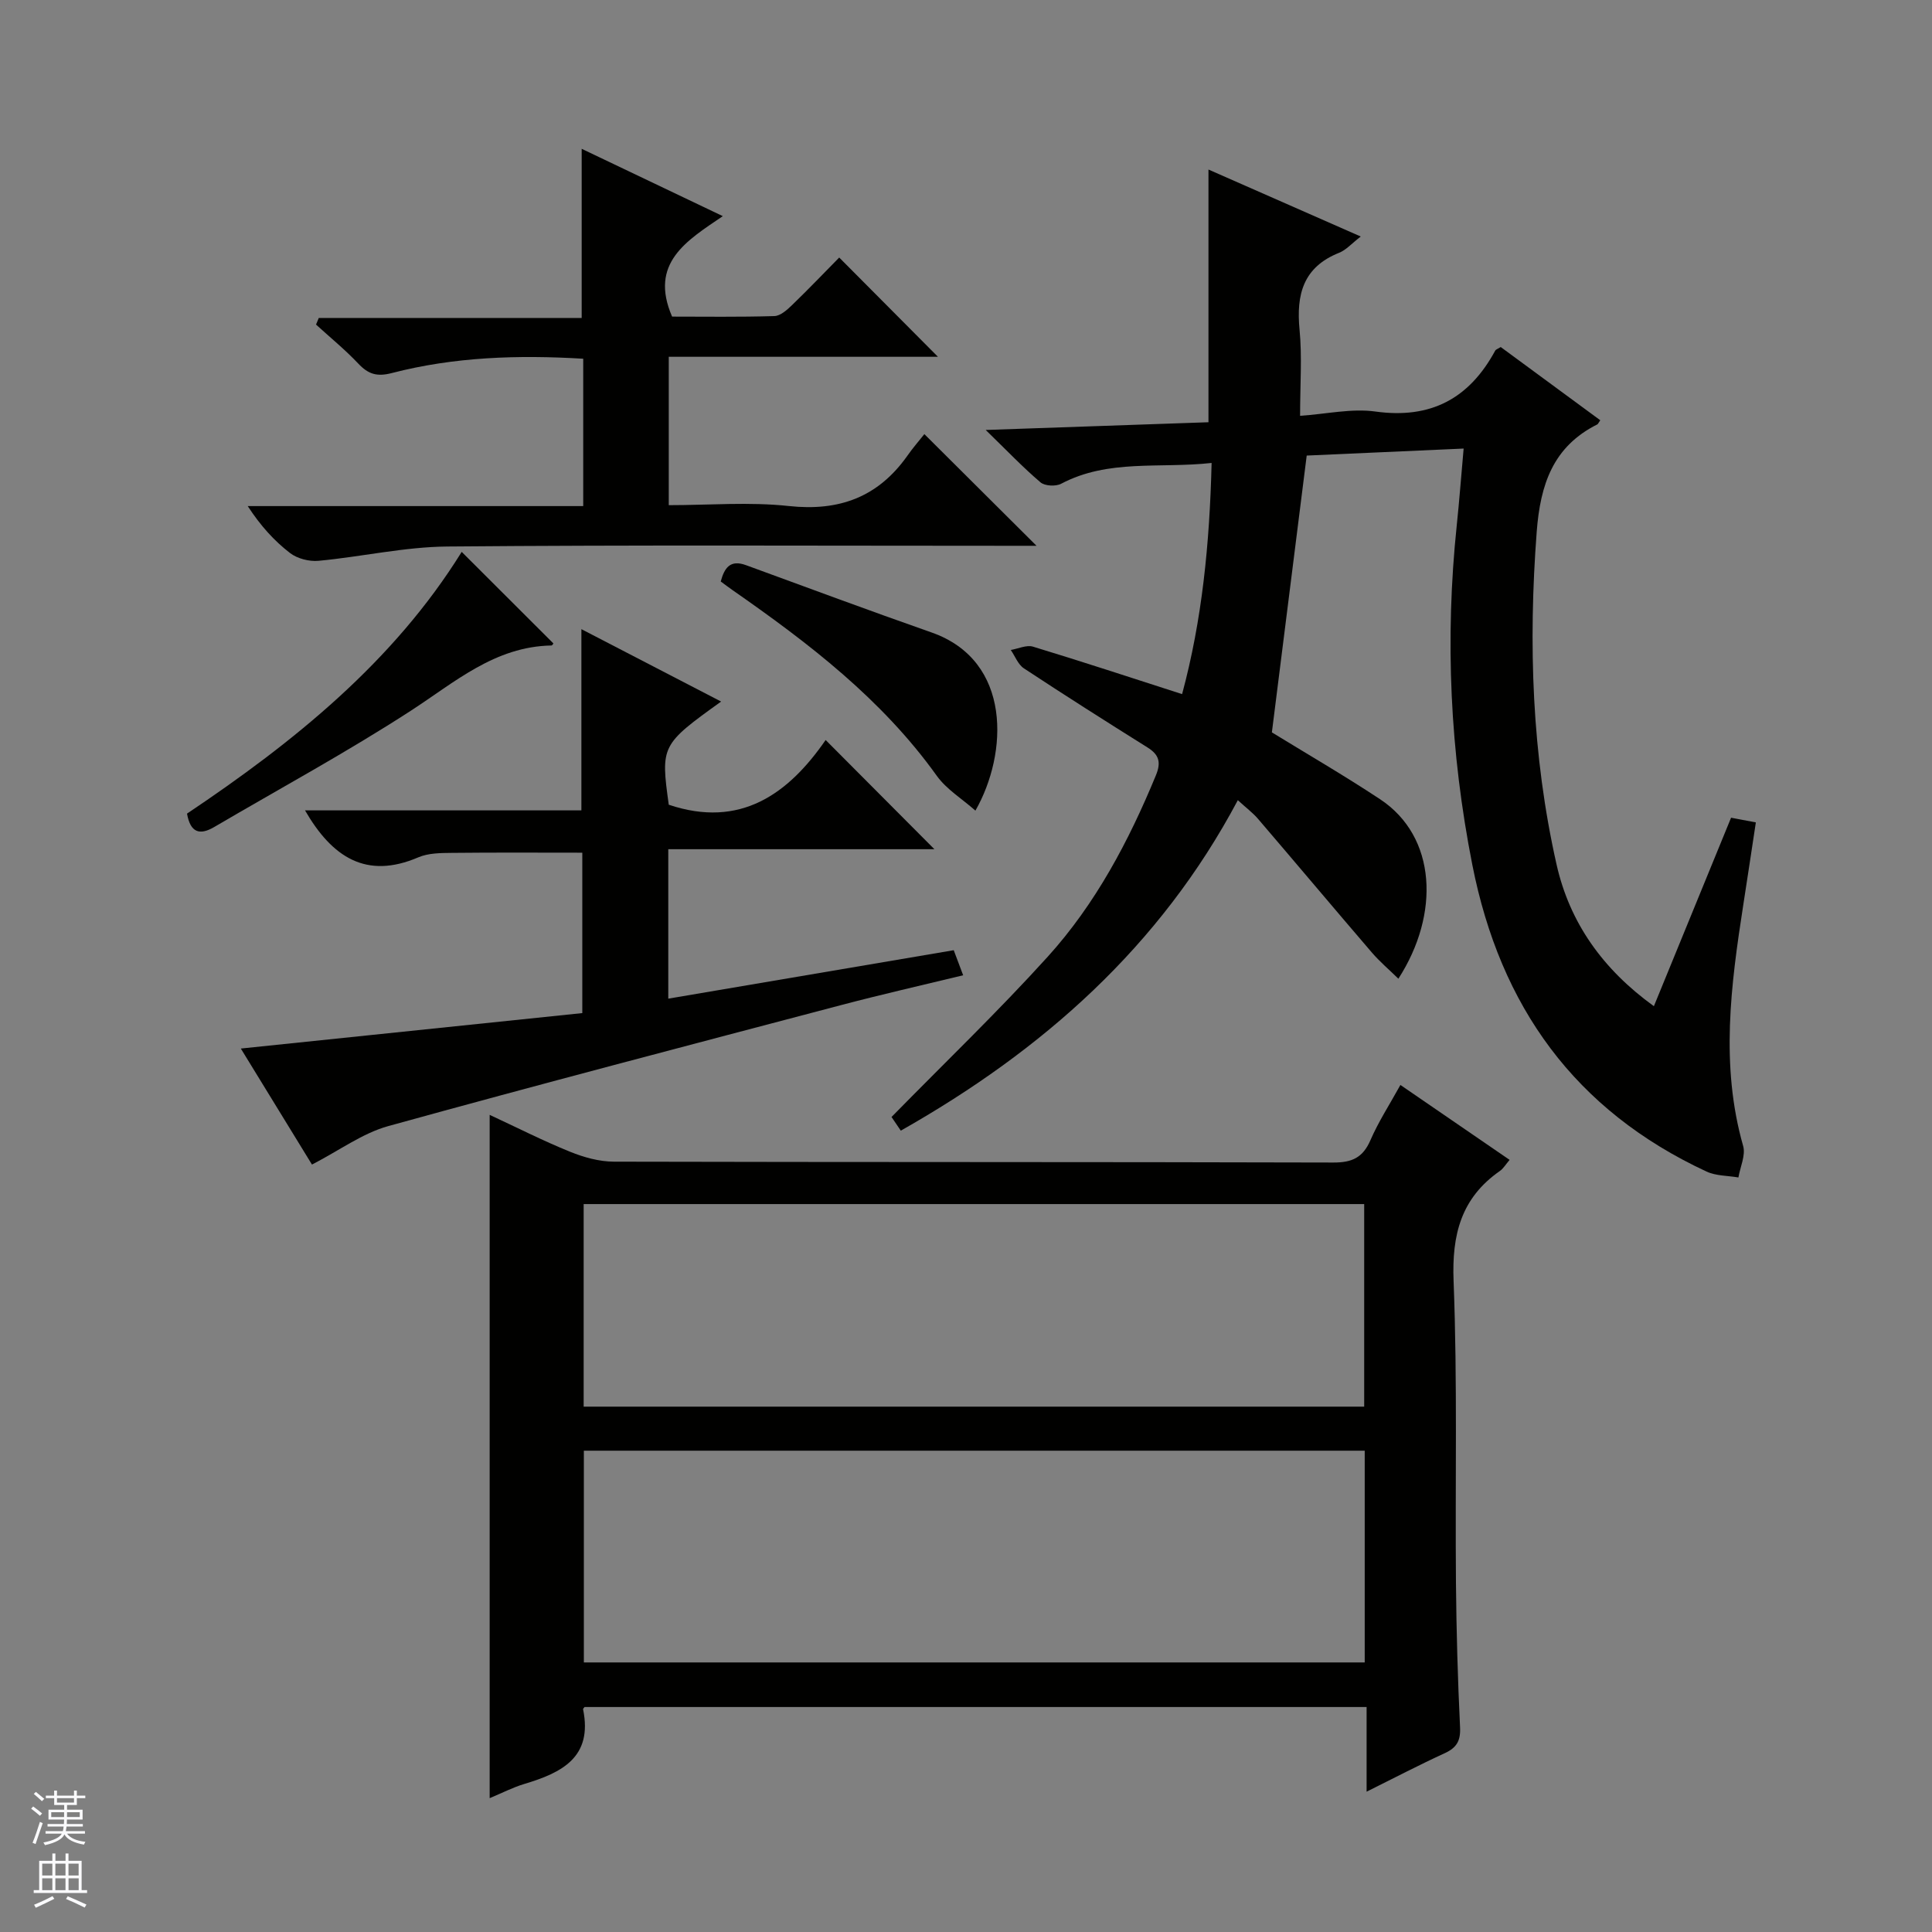 <svg enable-background="new 0 0 400 400" viewBox="0 0 400 400" xmlns="http://www.w3.org/2000/svg"><rect x="0" y="0" width="400" height="400" fill="#808080" stroke="none"/><g fill="#010100"><path d="m303.03 92.87c-11.45.51-22.34.99-32.49 1.45-2.43 19.33-4.8 38.18-7.21 57.31 6.88 4.23 14.77 8.8 22.37 13.82 11.79 7.78 12.44 23.84 3.82 37.18-1.92-1.88-3.86-3.52-5.5-5.43-7.9-9.2-15.7-18.49-23.59-27.7-1.07-1.24-2.42-2.24-4.15-3.83-16.11 30.33-40.44 51.82-69.78 68.42-.91-1.34-1.72-2.53-1.92-2.83 11.06-11.28 22.1-21.87 32.34-33.18 9.9-10.94 16.77-23.91 22.39-37.54 1.11-2.68.69-4.27-1.72-5.78-8.59-5.38-17.15-10.81-25.61-16.39-1.21-.8-1.82-2.51-2.71-3.8 1.54-.26 3.26-1.09 4.59-.69 10.15 3.08 20.22 6.4 30.88 9.83 4.14-15.33 5.7-31.14 6.11-47.86-10.82 1.19-21.38-.86-31.16 4.31-1.11.58-3.36.47-4.26-.29-3.63-3.09-6.93-6.55-11.35-10.85 16.41-.57 31.4-1.09 46.12-1.6 0-17.69 0-34.78 0-52.32 10.22 4.5 20.6 9.06 31.53 13.87-1.9 1.46-3.04 2.8-4.49 3.37-7.44 2.97-8.89 8.64-8.18 15.94.54 5.59.11 11.27.11 17.81 5.48-.37 10.65-1.57 15.57-.89 11.49 1.6 19.45-2.68 24.83-12.61.14-.25.54-.36 1.14-.74 6.8 5 13.71 10.09 20.61 15.16-.41.58-.47.78-.6.85-9.19 4.59-11.81 12.45-12.56 22.22-1.76 23.21-1.01 46.21 4.11 68.91 2.72 12.06 9.58 21.7 20.15 29.33 5.44-13.28 10.7-26.12 15.98-39.02 1.73.33 3.18.6 5.13.97-.87 5.73-1.72 11.4-2.6 17.06-2.58 16.64-4.78 33.24-.03 49.93.55 1.92-.61 4.33-.98 6.52-2.21-.38-4.64-.31-6.6-1.22-27.25-12.67-42.7-34.14-48.49-63.5-4.61-23.38-5.7-46.73-3.22-70.35.52-4.95.89-9.92 1.42-15.84z"/><path d="m282.94 370.95c0-6.24 0-11.68 0-17.53-54.24 0-108.09 0-161.92 0-.13.19-.32.35-.3.46 2.05 9.97-4.43 13.15-12.17 15.47-2.34.7-4.55 1.85-7.17 2.94 0-47.26 0-94.07 0-141.47 5.58 2.59 11.02 5.36 16.65 7.64 2.84 1.15 6.03 2.04 9.06 2.05 49.66.12 99.32.04 148.98.18 3.9.01 6.11-1.04 7.67-4.64 1.64-3.78 3.91-7.28 6.2-11.42 7.58 5.2 14.91 10.23 22.61 15.51-.82.95-1.3 1.8-2.02 2.3-8.03 5.6-9.96 13.18-9.58 22.8.81 20.8.31 41.65.49 62.47.09 9.98.37 19.96.85 29.93.13 2.81-.72 4.21-3.19 5.35-5.24 2.4-10.37 5.08-16.16 7.96zm-.39-70.6c-54.09 0-107.9 0-161.67 0v43.84h161.67c0-14.82 0-29.24 0-43.84zm-.11-9.12c0-14.23 0-28.11 0-41.94-54.1 0-107.82 0-161.6 0v41.94z"/><path d="m149.3 145.25c-12.42 8.92-12.53 9.14-10.84 21.36 14.81 4.98 24.77-2.23 32.48-13.4 7.78 7.81 15.04 15.09 22.52 22.61-18.15 0-36.48 0-55.1 0v30.94c19.72-3.35 39.25-6.66 59.1-10.03.61 1.61 1.16 3.09 1.95 5.19-8.7 2.11-17.05 4-25.33 6.19-31.26 8.24-62.55 16.42-93.71 25.04-5.33 1.48-10.09 5.03-15.78 7.96-4.37-7.13-9.42-15.36-14.73-24.02 23.86-2.48 47.11-4.89 70.7-7.34 0-11.09 0-22.01 0-33.21-8.93 0-17.99-.06-27.06.04-2.31.02-4.83.04-6.89.92-10.77 4.62-17.84 0-23.46-9.72h57.22c0-12.78 0-24.71 0-37.52 9.58 4.96 19.02 9.85 28.93 14.99z"/><path d="m191.38 89.88c8.19 8.16 15.37 15.31 23.22 23.12-2.18 0-3.89 0-5.59 0-38.8 0-77.61-.19-116.4.15-8.89.08-17.76 2.13-26.66 2.96-1.93.18-4.39-.45-5.9-1.61-3.27-2.52-6.1-5.63-8.76-9.72h69.46c0-10.63 0-20.39 0-30.51-13.49-.81-26.7-.39-39.64 2.97-3.09.8-4.87.22-6.92-1.95-2.72-2.88-5.82-5.41-8.76-8.09.19-.46.38-.91.57-1.37h54.43c0-11.99 0-23.21 0-35.02 9.41 4.49 18.79 8.96 29.22 13.94-7.47 5.08-15.3 9.7-10.5 20.8 6.61 0 13.9.11 21.18-.11 1.25-.04 2.63-1.28 3.65-2.27 3.47-3.35 6.8-6.84 9.77-9.85 7.01 7.05 13.82 13.9 20.44 20.55-17.92 0-36.65 0-55.73 0v30.72c8.33 0 16.69-.71 24.88.18 10.41 1.12 18.43-1.85 24.47-10.34 1.12-1.62 2.44-3.13 3.57-4.55z"/><path d="m201.95 167.83c-2.8-2.47-5.99-4.41-8-7.21-11.36-15.86-26.51-27.46-42.27-38.43-.81-.57-1.6-1.17-2.46-1.8.76-2.81 1.95-4.58 5.23-3.38 12.78 4.67 25.54 9.42 38.38 13.92 16.78 5.87 15.85 25.13 9.12 36.9z"/><path d="m114.57 133.21c.02-.02-.19.42-.41.43-11.72.22-19.96 7.58-29.12 13.52-13.21 8.56-27.09 16.09-40.68 24.06-3.06 1.8-4.95 1.14-5.64-2.77 22.16-14.85 42.76-31.46 56.87-54.19 6.45 6.44 12.7 12.69 18.98 18.95z"/></g><path d="m6.45 374.46.42-.45c.65.47 1.27.95 1.85 1.44l-.45.49c-.66-.56-1.26-1.06-1.83-1.48m.93 7.33-.63-.26c.55-1.36 1.05-2.8 1.52-4.33.19.1.38.19.59.27-.46 1.29-.95 2.73-1.48 4.32m-.38-10.38.44-.42c.43.34 1.01.82 1.74 1.44l-.49.49c-.53-.51-1.09-1.01-1.69-1.51m2.5.35h1.72v-1.04h.59v1.04h3.52v-1.04h.59v1.04h1.75v.53h-1.75v1.42h-2.03v.97h3.22v2.03h-3.24c0 .35-.01.66-.03.93h3.32v.53h-3.37c-.03.27-.08.58-.15.94h3.96v.53h-3.71c.67.92 1.93 1.48 3.79 1.68-.13.24-.23.44-.29.59-2.13-.38-3.48-1.08-4.04-2.12-.43.97-1.77 1.72-4.03 2.23-.09-.19-.2-.37-.33-.55 2.1-.42 3.37-1.03 3.81-1.83h-3.36v-.53h3.58c.08-.29.13-.61.16-.94h-3.33v-.53h3.39c.02-.27.04-.58.04-.93h-3.23v-2.03h3.25v-.97h-2.07v-1.42h-1.73zm1.12 3.44v1h2.65c.01-.3.02-.44.01-.4v-.25-.35zm1.19-2h3.52v-.91h-3.52zm4.71 2h-2.63v.59c0 .15-.01.28-.01.4h2.64z" fill="#fafafc"/><path d="m13.55 383.74h.63v1.52h2.72v6.07h1.13v.6h-11.05v-.6h1.13v-6.07h2.73v-1.52h.63v1.52h2.1v-1.52zm-2.68 8.83.38.56c-1.24.63-2.53 1.25-3.85 1.85-.1-.21-.21-.42-.34-.63 1.36-.55 2.63-1.15 3.81-1.78m-2.13-4.27h2.1v-2.45h-2.1zm0 3.04h2.1v-2.46h-2.1zm2.72-3.04h2.1v-2.45h-2.1zm0 3.04h2.1v-2.46h-2.1zm6.07 3.6c-1.41-.71-2.7-1.3-3.86-1.78l.35-.56c1.45.62 2.75 1.19 3.88 1.72zm-1.25-9.09h-2.1v2.45h2.1zm-2.09 5.49h2.1v-2.46h-2.1z" fill="#fafafc"/></svg>